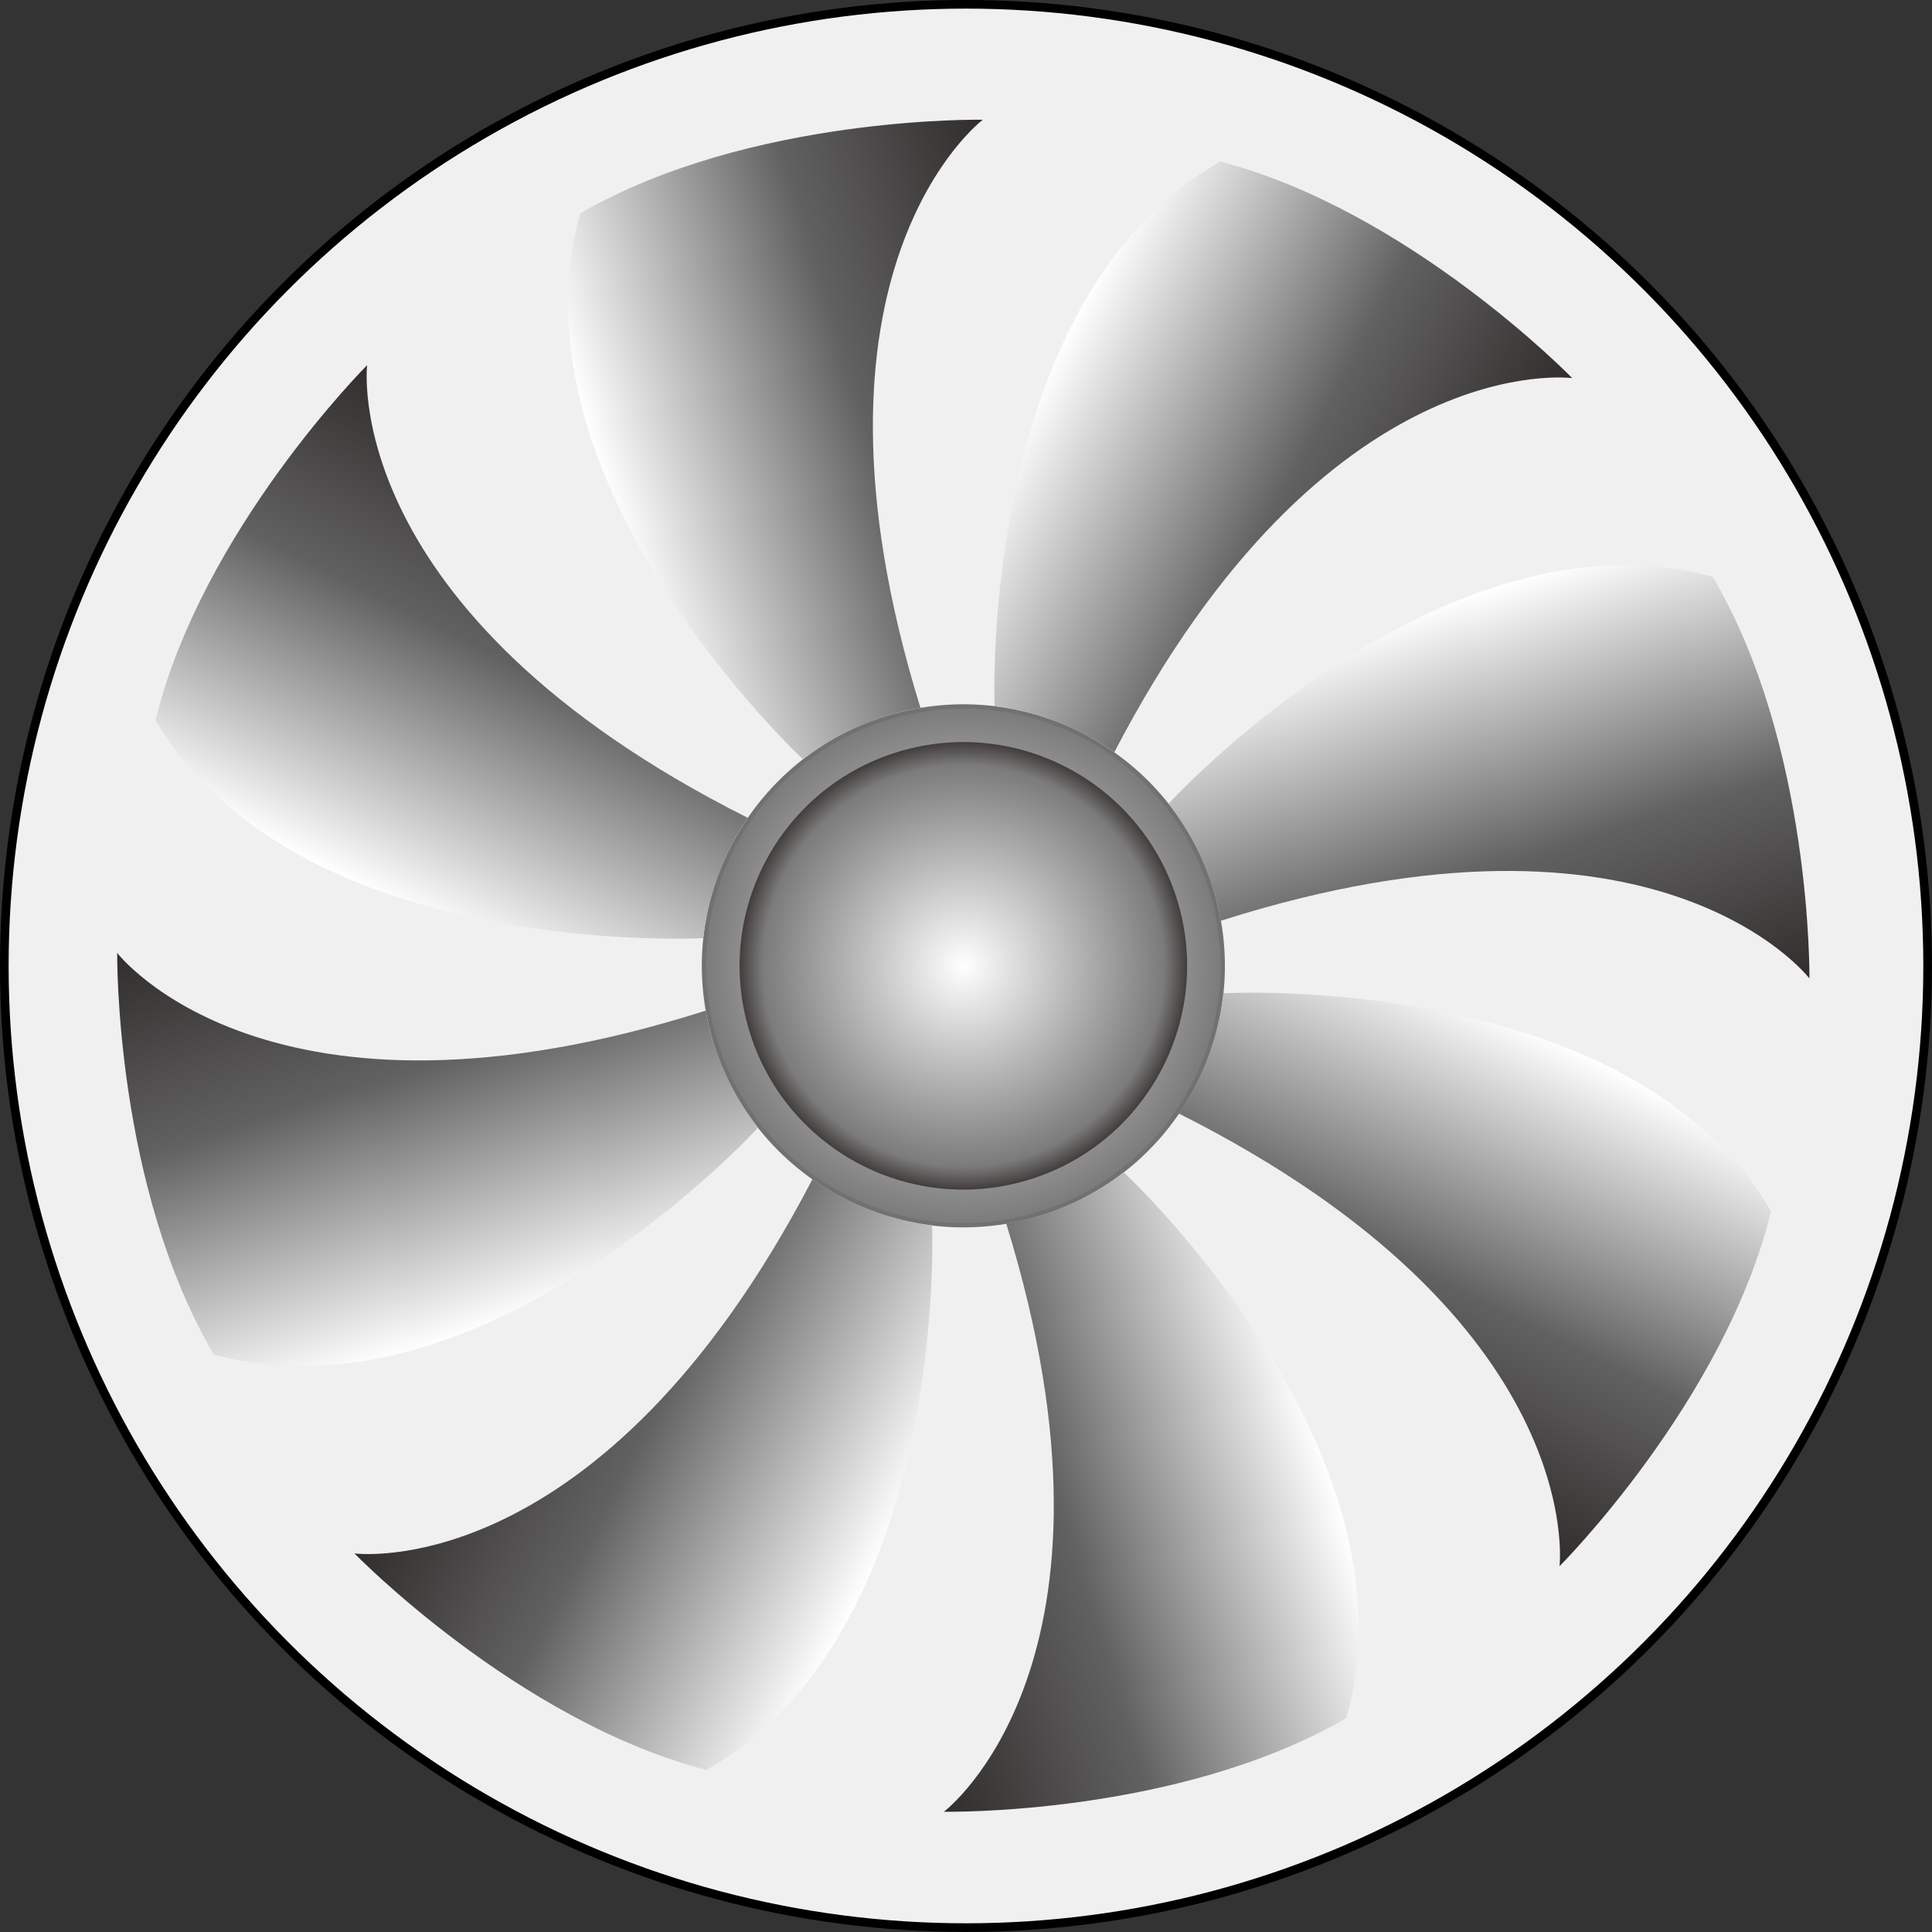 <?xml version="1.0" encoding="UTF-8" standalone="no"?>
<!-- Generator: Adobe Illustrator 16.0.0, SVG Export Plug-In . SVG Version: 6.00 Build 0)  -->

<svg
   xmlns:dc="http://purl.org/dc/elements/1.1/"
   xmlns:cc="http://creativecommons.org/ns#"
   xmlns:rdf="http://www.w3.org/1999/02/22-rdf-syntax-ns#"
   xmlns:svg="http://www.w3.org/2000/svg"
   xmlns="http://www.w3.org/2000/svg"
   xmlns:sodipodi="http://sodipodi.sourceforge.net/DTD/sodipodi-0.dtd"
   xmlns:inkscape="http://www.inkscape.org/namespaces/inkscape"
   version="1.1"
   id="图层_1"
   sodipodi:docname="1-2.svg"
   inkscape:version="0.48.3.1 r9886"
   x="0px"
   y="0px"
   width="446.188px"
   height="446.188px"
   viewBox="0 0 446.188 446.188"
   enable-background="new 0 0 446.188 446.188"
   xml:space="preserve"><rect x="0" y="0" width="446.188" height="446.188" fill="#333333" stroke="none"/><defs
   id="defs92" />
<sodipodi:namedview
   id="namedview138"
   inkscape:current-layer="图层_1"
   inkscape:window-y="-8"
   inkscape:window-x="-8"
   fit-margin-bottom="0"
   fit-margin-right="0"
   inkscape:window-height="848"
   inkscape:window-width="1440"
   inkscape:pageshadow="2"
   inkscape:pageopacity="0"
   inkscape:cy="108.87479"
   bordercolor="#666666"
   inkscape:cx="131.42592"
   pagecolor="#ffffff"
   inkscape:zoom="0.5606433"
   fit-margin-left="0"
   guidetolerance="10"
   gridtolerance="10"
   fit-margin-top="0"
   objecttolerance="10"
   showgrid="false"
   borderopacity="1"
   inkscape:window-maximized="1">
	</sodipodi:namedview>
<radialGradient
   id="shape_1_"
   cx="281.218"
   cy="30.578"
   r="222.093"
   gradientTransform="matrix(1,0,0,-1,-58.131,253.662)"
   gradientUnits="userSpaceOnUse">
	<stop
   offset="0"
   style="stop-color:#CBCCCC"
   id="stop5" />
	<stop
   offset="0.515"
   style="stop-color:#F2F2F3"
   id="stop7" />
	<stop
   offset="1"
   style="stop-color:#CCCDCD"
   id="stop9" />
</radialGradient>

<radialGradient
   id="circle21_1_"
   cx="280.552"
   cy="30.578"
   r="59.884"
   gradientTransform="matrix(1,0,0,-1,-58.131,253.662)"
   gradientUnits="userSpaceOnUse">
	<stop
   offset="0"
   style="stop-color:#FFFFFF"
   id="stop13" />
	<stop
   offset="0.995"
   style="stop-color:#7C7B7B"
   id="stop15" />
</radialGradient>

<radialGradient
   id="circle30_1_"
   cx="280.552"
   cy="30.58"
   r="51.663"
   gradientTransform="matrix(1,0,0,-1,-58.131,253.662)"
   gradientUnits="userSpaceOnUse">
	<stop
   offset="0"
   style="stop-color:#FFFFFF"
   id="stop19" />
	<stop
   offset="0.897"
   style="stop-color:#7C7B7B"
   id="stop21" />
	<stop
   offset="1"
   style="stop-color:#413D3C"
   id="stop23" />
</radialGradient>

<g
   id="shape"
   inkscape:label="#g3041"><circle
     r="222.093"
     cy="223.083"
     cx="223.087"
     stroke-miterlimit="10"
     sodipodi:ry="222.093"
     sodipodi:rx="222.093"
     sodipodi:cy="223.08299"
     sodipodi:cx="223.08701"
     inkscape:label="#circle14"
     id="circle14"
     style="fill:#f0f0f0;fill-opacity:1;stroke:#000000;stroke-width:2;stroke-miterlimit:10">
</circle></g><g
   id="hmigradengt"
   inkscape:label="#g3849"
   transform="matrix(0.966,-0.259,0.259,0.966,-50.153,65.167)"><circle
     r="59.884"
     cy="223.083"
     cx="222.421"
     stroke-miterlimit="10"
     sodipodi:ry="59.883999"
     sodipodi:rx="59.883999"
     sodipodi:cy="223.08299"
     sodipodi:cx="222.42101"
     id="circle21"
     style="fill:url(#circle21_1_);stroke:#727171;stroke-miterlimit:10"
     d="m 282.305,223.083 c 0,33.073 -26.811,59.884 -59.884,59.884 -33.073,0 -59.884,-26.811 -59.884,-59.884 0,-33.073 26.811,-59.884 59.884,-59.884 33.073,0 59.884,26.811 59.884,59.884 z">
</circle><circle
     r="51.663"
     cy="223.082"
     cx="222.421"
     sodipodi:ry="51.662998"
     sodipodi:rx="51.662998"
     sodipodi:cy="223.082"
     sodipodi:cx="222.42101"
     id="circle30"
     style="fill:url(#circle30_1_)"
     d="m 274.084,223.082 c 0,28.533 -23.13,51.663 -51.663,51.663 -28.533,0 -51.663,-23.13 -51.663,-51.663 0,-28.533 23.13,-51.663 51.663,-51.663 28.533,0 51.663,23.13 51.663,51.663 z">
</circle><g
     id="g26">
	
		<linearGradient
   gradientTransform="matrix(0.999,-0.04,-0.04,-0.999,-48.834,261.73)"
   y2="153.729"
   x2="334.97"
   y1="153.729"
   x1="226.719"
   gradientUnits="userSpaceOnUse"
   id="path45_1_">
		<stop
   id="stop29"
   style="stop-color:#FFFFFF"
   offset="0" />
		<stop
   id="stop31"
   style="stop-color:#626161"
   offset="0.569" />
		<stop
   id="stop33"
   style="stop-color:#302D2C"
   offset="1" />
	</linearGradient>
	<path
   d="m 228.279,162.984 c 0,0 -13.964,-2.001 -29.276,4.424 0,0 -49.966,-79.576 -17.021,-135.071 43.647,-11.751 95.367,3.194 95.367,3.194 0,0 -53.132,21.483 -49.07,127.453 l 0,0 z"
   inkscape:connector-curvature="0"
   id="path45"
   style="fill:url(#path45_1_)" />
	
		<linearGradient
   gradientTransform="matrix(-0.999,0.04,0.04,0.999,285.466,180.915)"
   y2="165.529"
   x2="127.064"
   y1="165.529"
   x1="18.814"
   gradientUnits="userSpaceOnUse"
   id="path58_1_">
		<stop
   id="stop37"
   style="stop-color:#FFFFFF"
   offset="0" />
		<stop
   id="stop39"
   style="stop-color:#626161"
   offset="0.569" />
		<stop
   id="stop41"
   style="stop-color:#302D2C"
   offset="1" />
	</linearGradient>
	<path
   d="m 216.565,283.135 c 0,0 13.963,2 29.277,-4.424 0,0 49.965,79.573 17.018,135.069 -43.646,11.751 -95.365,-3.192 -95.365,-3.192 0,0 53.132,-21.484 49.07,-127.453 l 0,0 z"
   inkscape:connector-curvature="0"
   id="path58"
   style="fill:url(#path58_1_)" />
	
		<linearGradient
   gradientTransform="matrix(-0.048,-0.999,-0.999,0.048,454.54,164.948)"
   y2="360.558"
   x2="15.47"
   y1="360.558"
   x1="-92.773"
   gradientUnits="userSpaceOnUse"
   id="path71_1_">
		<stop
   id="stop45"
   style="stop-color:#FFFFFF"
   offset="0" />
		<stop
   id="stop47"
   style="stop-color:#626161"
   offset="0.569" />
		<stop
   id="stop49"
   style="stop-color:#302D2C"
   offset="1" />
	</linearGradient>
	<path
   d="m 162.3,217.666 c 0,0 -1.891,13.979 4.655,29.238 0,0 -79.179,50.592 -134.932,18.083 -12.097,-43.548 2.44,-95.384 2.44,-95.384 0,0 21.903,52.958 127.837,48.063 l 0,0 z"
   inkscape:connector-curvature="0"
   id="path71"
   style="fill:url(#path71_1_)" />
	
		<linearGradient
   gradientTransform="matrix(0.048,0.999,0.999,-0.048,371.026,-168.677)"
   y2="-41.254"
   x2="446.518"
   y1="-41.254"
   x1="338.277"
   gradientUnits="userSpaceOnUse"
   id="path84_1_">
		<stop
   id="stop53"
   style="stop-color:#FFFFFF"
   offset="0" />
		<stop
   id="stop55"
   style="stop-color:#626161"
   offset="0.569" />
		<stop
   id="stop57"
   style="stop-color:#302D2C"
   offset="1" />
	</linearGradient>
	<path
   d="m 282.539,228.427 c 0,0 1.893,-13.979 -4.652,-29.237 0,0 79.174,-50.593 134.932,-18.085 12.098,43.551 -2.443,95.384 -2.443,95.384 0,0 -21.903,-52.961 -127.837,-48.062 z"
   inkscape:connector-curvature="0"
   id="path84"
   style="fill:url(#path84_1_)" />
	
		<linearGradient
   gradientTransform="matrix(-0.738,-0.674,-0.674,0.738,463.767,-90.945)"
   y2="520.58"
   x2="28.793"
   y1="520.58"
   x1="-79.46"
   gradientUnits="userSpaceOnUse"
   id="path97_1_">
		<stop
   id="stop61"
   style="stop-color:#FFFFFF"
   offset="0" />
		<stop
   id="stop63"
   style="stop-color:#626161"
   offset="0.569" />
		<stop
   id="stop65"
   style="stop-color:#302D2C"
   offset="1" />
	</linearGradient>
	<path
   d="m 176.002,261.648 c 0,0 8.517,11.242 23.92,17.446 0,0 -20.457,91.711 -82.911,107.978 -39.288,-22.345 -65.538,-69.346 -65.538,-69.346 0,0 52.877,22.098 124.529,-56.078 l 0,0 z"
   inkscape:connector-curvature="0"
   id="path97"
   style="fill:url(#path97_1_)" />
	
		<linearGradient
   gradientTransform="matrix(0.738,0.674,0.674,-0.738,169.298,-268.719)"
   y2="-201.342"
   x2="433.3"
   y1="-201.342"
   x1="325.046"
   gradientUnits="userSpaceOnUse"
   id="path110_1_">
		<stop
   id="stop69"
   style="stop-color:#FFFFFF"
   offset="0" />
		<stop
   id="stop71"
   style="stop-color:#626161"
   offset="0.569" />
		<stop
   id="stop73"
   style="stop-color:#302D2C"
   offset="1" />
	</linearGradient>
	<path
   d="m 268.842,184.483 c 0,0 -8.52,-11.245 -23.919,-17.448 0,0 20.457,-91.706 82.913,-107.979 39.286,22.347 65.537,69.351 65.537,69.351 0,0 -52.881,-22.103 -124.531,56.076 z"
   inkscape:connector-curvature="0"
   id="path110"
   style="fill:url(#path110_1_)" />
	
		<linearGradient
   gradientTransform="matrix(-0.664,0.748,0.748,0.664,27.915,-287.21)"
   y2="610.168"
   x2="314.826"
   y1="610.168"
   x1="206.575"
   gradientUnits="userSpaceOnUse"
   id="path123_1_">
		<stop
   id="stop77"
   style="stop-color:#FFFFFF"
   offset="0" />
		<stop
   id="stop79"
   style="stop-color:#626161"
   offset="0.569" />
		<stop
   id="stop81"
   style="stop-color:#302D2C"
   offset="1" />
	</linearGradient>
	<path
   d="m 261.656,268.916 c 0,0 11.122,-8.676 17.107,-24.165 0,0 91.987,19.159 109.14,81.375 -21.788,39.603 -68.415,66.515 -68.415,66.515 0,0 21.351,-53.186 -57.832,-123.725 z"
   inkscape:connector-curvature="0"
   id="path123"
   style="fill:url(#path123_1_)" />
	
		<linearGradient
   gradientTransform="matrix(0.664,-0.748,-0.748,-0.664,-145.633,9.743)"
   y2="-290.913"
   x2="147.228"
   y1="-290.913"
   x1="38.977"
   gradientUnits="userSpaceOnUse"
   id="path136_1_">
		<stop
   id="stop85"
   style="stop-color:#FFFFFF"
   offset="0" />
		<stop
   id="stop87"
   style="stop-color:#626161"
   offset="0.569" />
		<stop
   id="stop89"
   style="stop-color:#302D2C"
   offset="1" />
	</linearGradient>
	<path
   d="m 183.188,177.178 c 0,0 -11.123,8.675 -17.109,24.161 0,0 -91.985,-19.154 -109.141,-81.377 21.79,-39.601 68.418,-66.51 68.418,-66.51 0,0 -21.353,53.187 57.832,123.726 z"
   inkscape:connector-curvature="0"
   id="path136"
   style="fill:url(#path136_1_)" />
</g></g>
</svg>